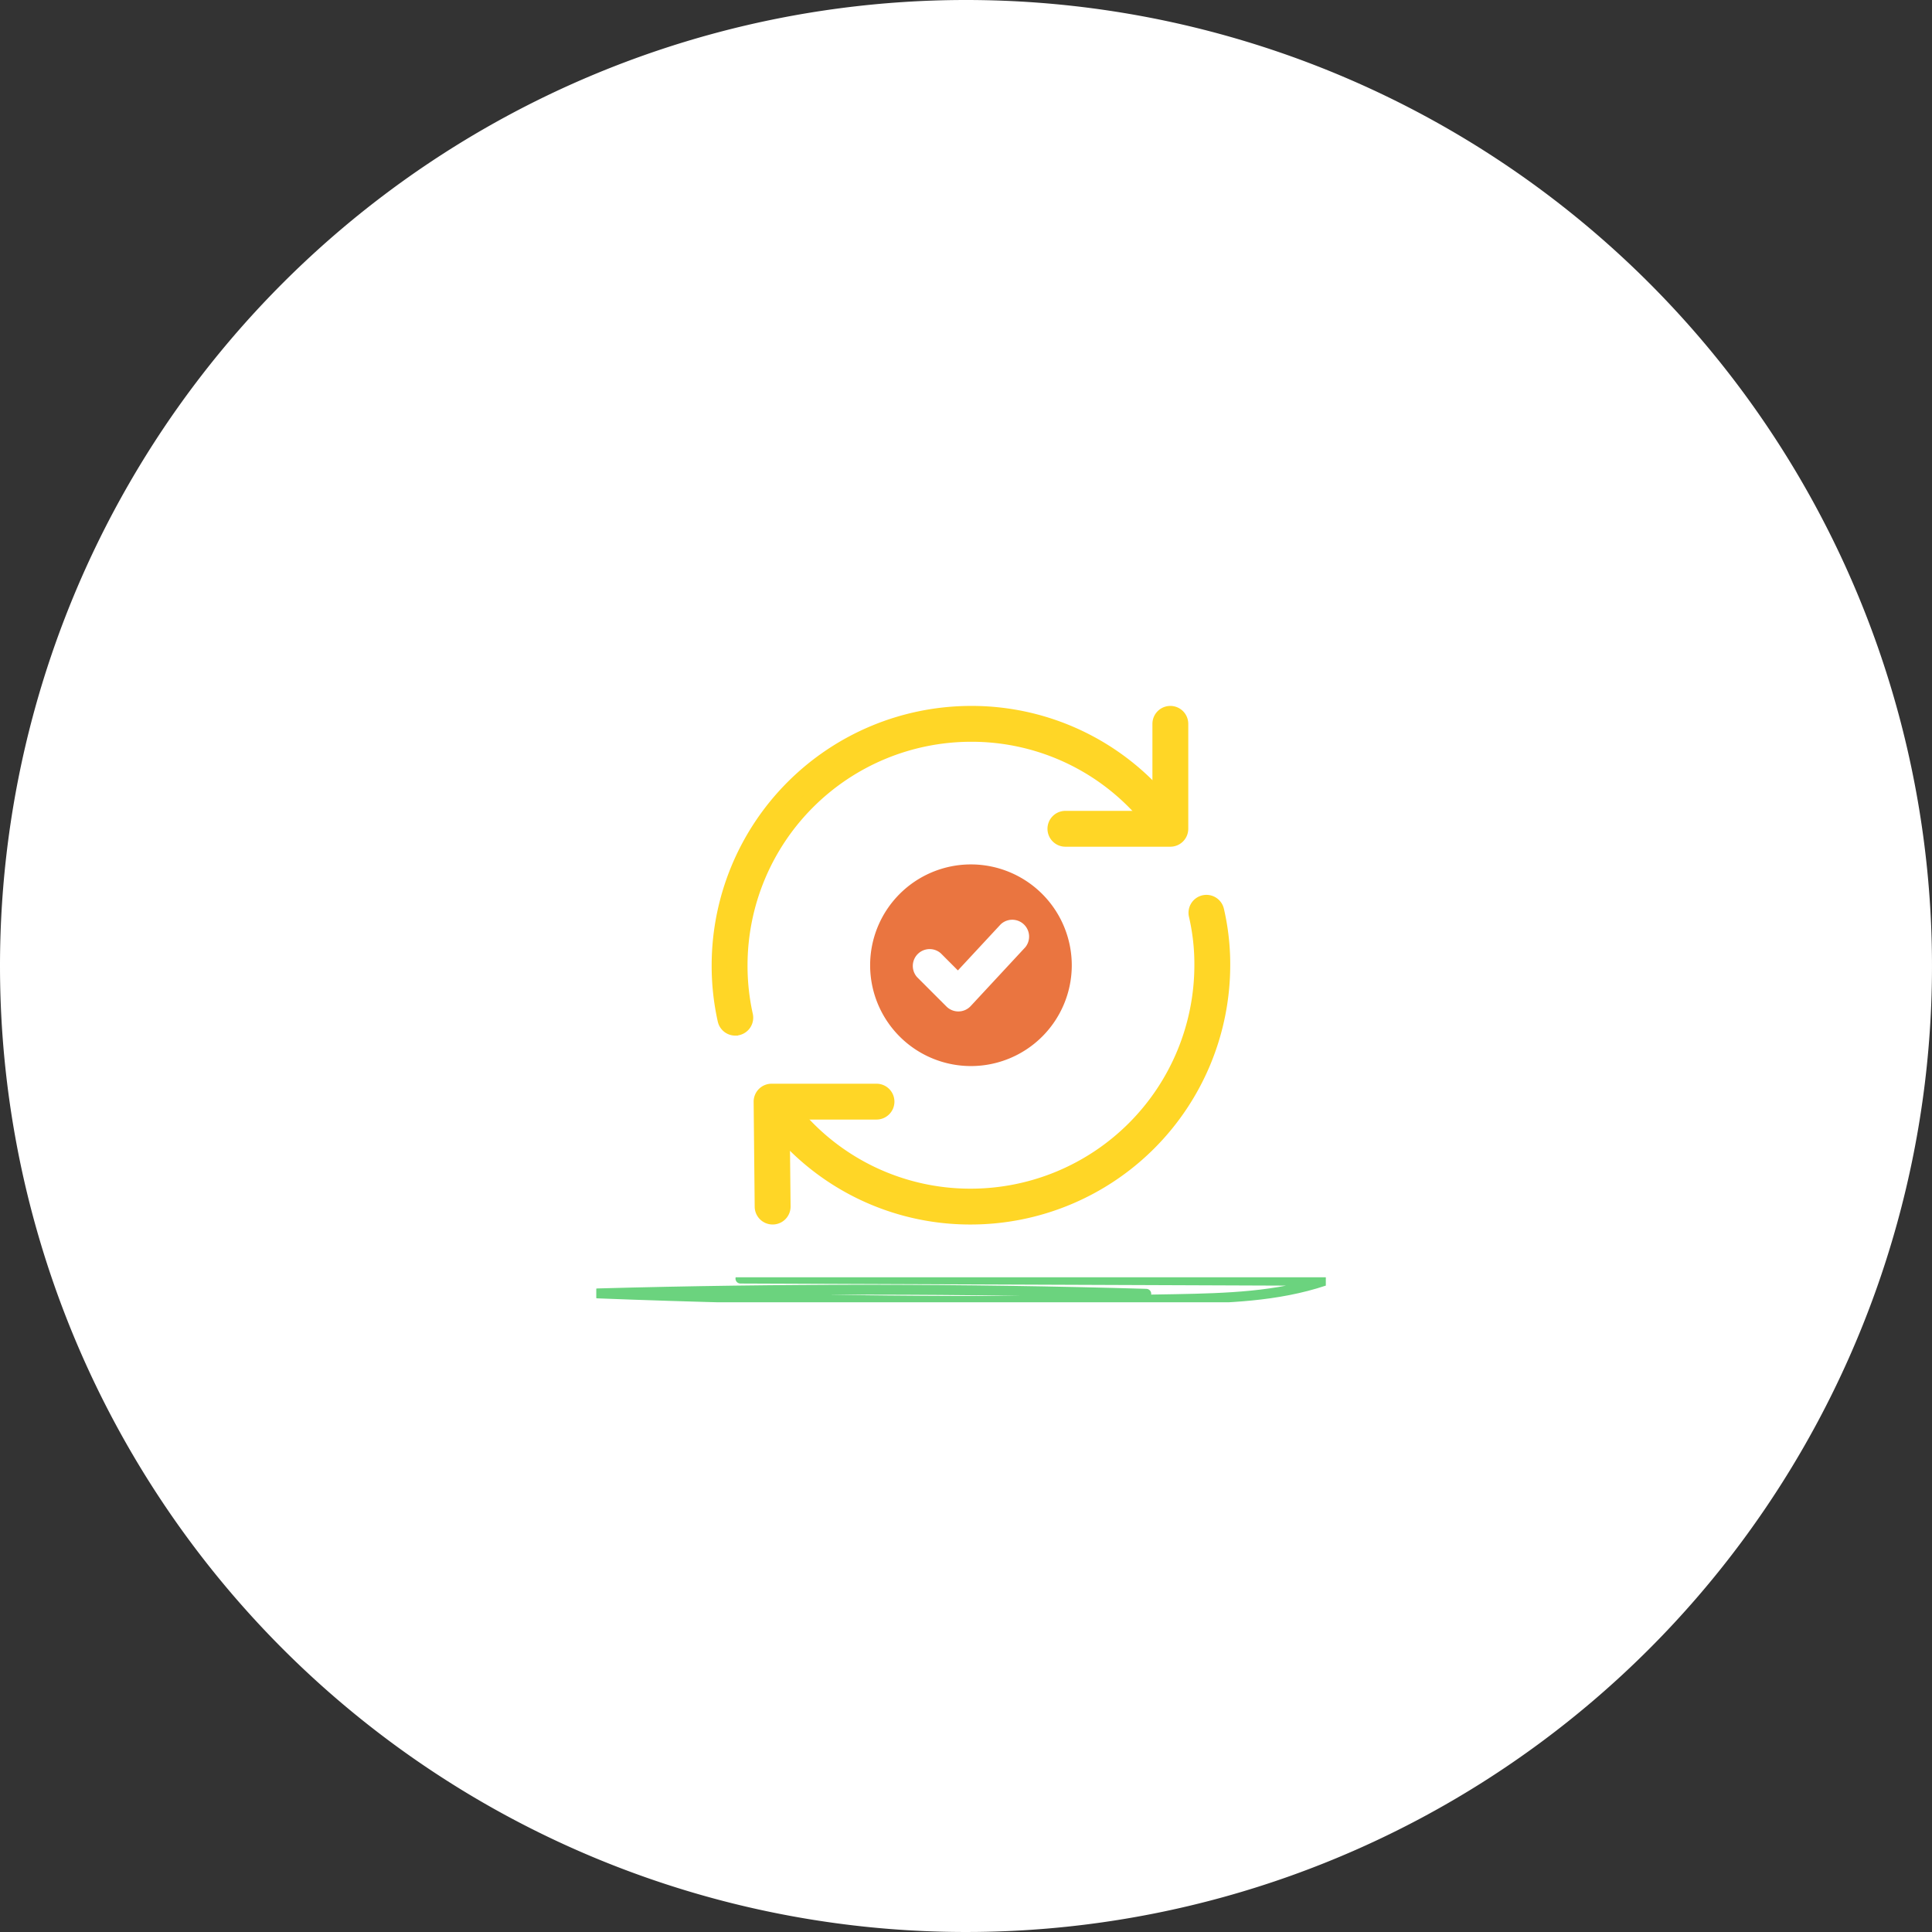 <?xml version="1.0" encoding="UTF-8"?>
<svg xmlns="http://www.w3.org/2000/svg" xmlns:xlink="http://www.w3.org/1999/xlink" width="195" height="195" viewBox="0 0 195 195">
  <rect x="0" y="0" width="195" height="195" fill="#333333" stroke="none"/>
  <defs>
    <clipPath id="clip-path">
      <rect id="Rechteck_586" data-name="Rechteck 586" width="73.635" height="2.523" fill="none" stroke="#6bd37e" stroke-width="1"></rect>
    </clipPath>
  </defs>
  <g id="Gruppe_2730" data-name="Gruppe 2730" transform="translate(-251 -1251.75)">
    <path id="Pfad_1716" data-name="Pfad 1716" d="M97.5,0A97.5,97.5,0,1,1,0,97.5,97.5,97.5,0,0,1,97.5,0Z" transform="translate(251 1251.75)" fill="#fff"></path>
    <g id="Gruppe_3223" data-name="Gruppe 3223" transform="translate(-15168 13133.75)">
      <g id="Gruppe_2928" data-name="Gruppe 2928" transform="translate(223.579 189)">
        <g id="checked_2_" data-name="checked (2)" transform="translate(15283.245 -11983.753)">
          <path id="Pfad_1848" data-name="Pfad 1848" d="M16.176,6A10.176,10.176,0,1,0,26.352,16.176,10.186,10.186,0,0,0,16.176,6Zm5.483,8.363L16.147,20.3a1.7,1.7,0,0,1-2.442.044l-2.968-2.968a1.7,1.7,0,0,1,2.4-2.4L14.858,16.7l4.315-4.647a1.7,1.7,0,0,1,2.486,2.31Z" transform="translate(-6 -6)" fill="#ea7540"></path>
        </g>
        <g id="checked" transform="translate(15268 -11999)">
          <path id="Pfad_1852" data-name="Pfad 1852" d="M1.631,31.776A1.058,1.058,0,0,1,.6,30.95,25.129,25.129,0,0,1,0,25.421,25.449,25.449,0,0,1,25.421,0a25.192,25.192,0,0,1,20.14,9.948,1.059,1.059,0,1,1-1.682,1.288A23.091,23.091,0,0,0,25.421,2.118a23.33,23.33,0,0,0-23.3,23.3,23.078,23.078,0,0,0,.547,5.063,1.058,1.058,0,0,1-.8,1.267,1.105,1.105,0,0,1-.233.025Z" fill="#ffd626" stroke="#ffd626" stroke-width="1.5"></path>
          <path id="Pfad_1853" data-name="Pfad 1853" d="M22.748,40.776a25.192,25.192,0,0,1-20.14-9.948A1.059,1.059,0,1,1,4.29,29.54a23.091,23.091,0,0,0,18.458,9.118,23.33,23.33,0,0,0,23.3-23.3,21.856,21.856,0,0,0-.563-5.05,1.059,1.059,0,1,1,2.061-.489,24.085,24.085,0,0,1,.621,5.54A25.449,25.449,0,0,1,22.748,40.776Z" transform="translate(2.673 10.066)" fill="#ffd626" stroke="#ffd626" stroke-width="1.5"></path>
          <path id="Pfad_1854" data-name="Pfad 1854" d="M3.165,30.71a1.06,1.06,0,0,1-1.059-1.049L2,19.07A1.063,1.063,0,0,1,3.059,18H13.651a1.059,1.059,0,1,1,0,2.118H4.129l.1,9.522a1.058,1.058,0,0,1-1.049,1.07H3.165Z" transform="translate(2.237 20.131)" fill="#ffd626" stroke="#ffd626" stroke-width="1.5"></path>
          <path id="Pfad_1855" data-name="Pfad 1855" d="M27.651,12.71H17.059a1.059,1.059,0,0,1,0-2.118h9.533V1.059a1.059,1.059,0,0,1,2.118,0V11.651A1.06,1.06,0,0,1,27.651,12.71Z" transform="translate(17.895)" fill="#ffd626" stroke="#ffd626" stroke-width="1.5"></path>
        </g>
      </g>
      <g id="Gruppe_2929" data-name="Gruppe 2929" transform="translate(15479.183 -11753.084)">
        <g id="Gruppe_2709" data-name="Gruppe 2709" transform="translate(0 0)" clip-path="url(#clip-path)">
          <path id="Pfad_1714" data-name="Pfad 1714" d="M15.167.75,74.118.977c-4.78,1.6-9.906,1.749-14.946,1.846Q29.96,3.381.749,2.246q27.682-.763,55.378.039" transform="translate(-0.616 -0.617)" fill="none" stroke="#6bd37e" stroke-linecap="round" stroke-linejoin="round" stroke-width="1"></path>
        </g>
      </g>
    </g>
  </g>
</svg>
